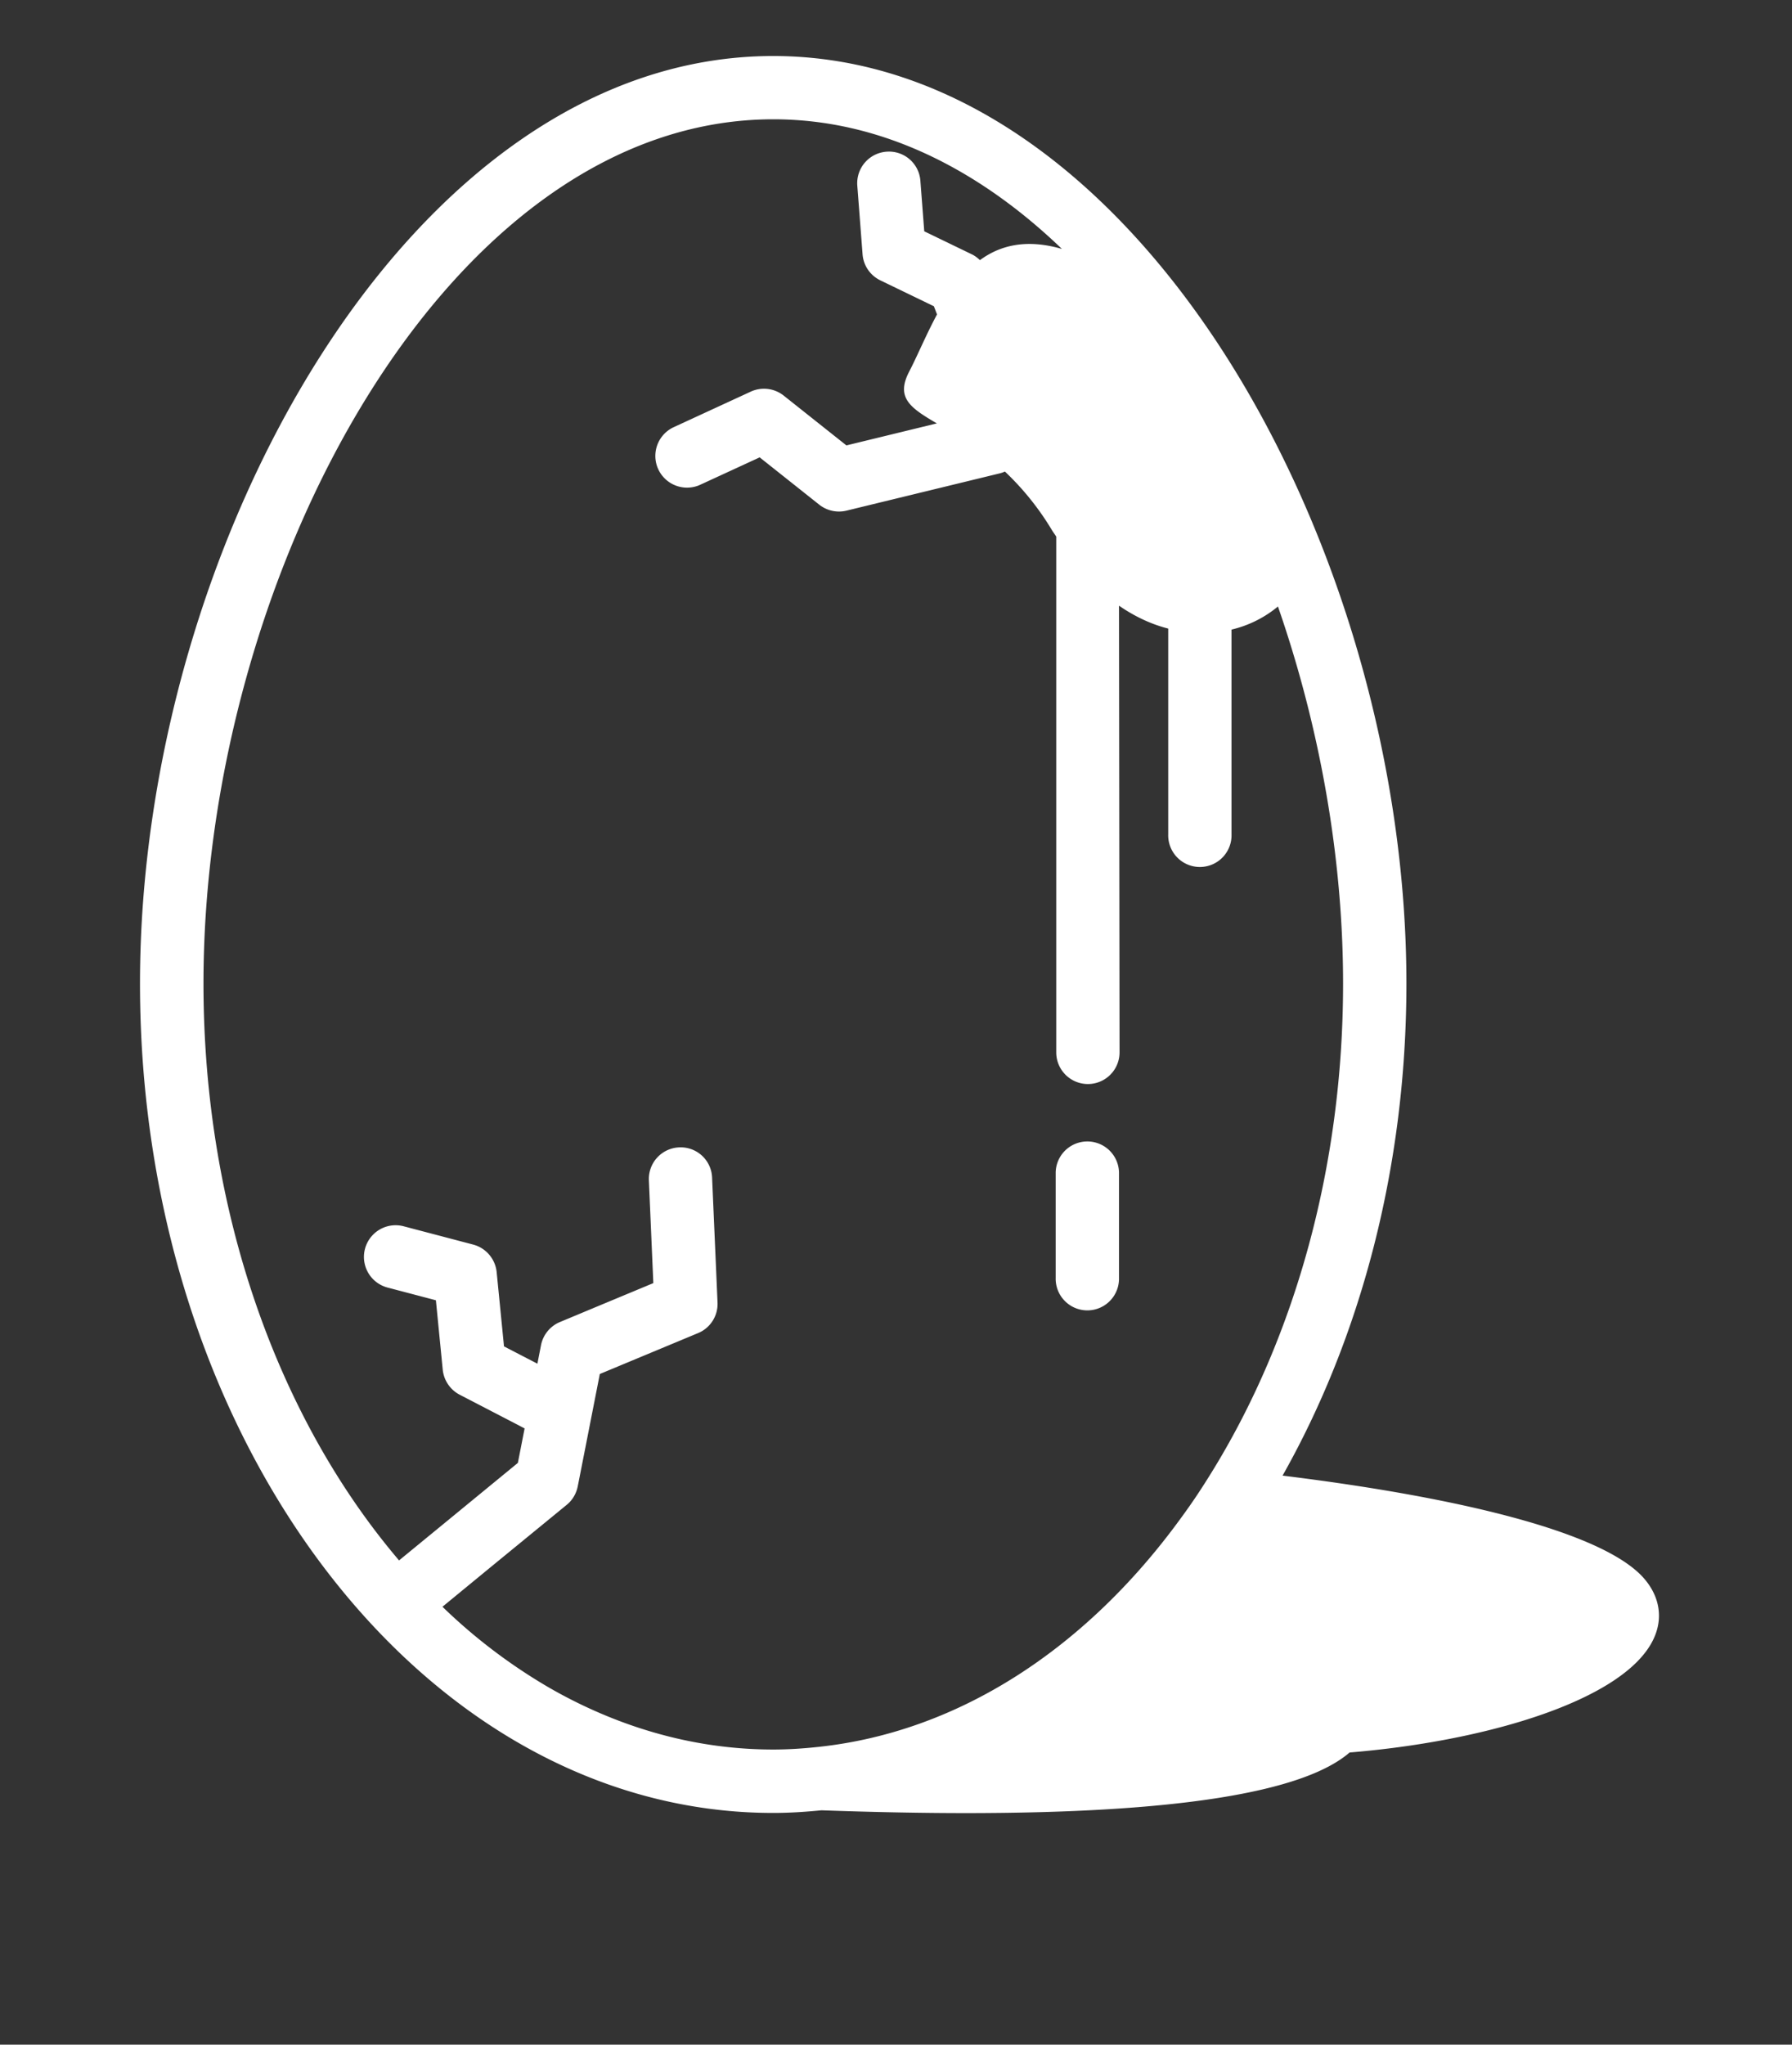 <?xml version="1.0" encoding="UTF-8"?> <svg xmlns="http://www.w3.org/2000/svg" width="64" height="73" viewBox="0 0 64 73"><rect x="0" y="0" width="64" height="73" fill="#333333" stroke="none"/><defs><clipPath id="503ca"><path d="M5 2h54.248v62.732H5z"></path></clipPath></defs><g><g><g></g><g clip-path="url(#503ca)"><path fill="#fff" d="M37.703 45.619a1.131 1.131 0 1 0 2.261 0V41.85a1.131 1.131 0 0 0-2.261 0zM15.801 57.364v.001zm1.772-1.454l2.114-1.731.033-.027.521-.427c.203-.165.341-.4.392-.656l.032-.16.227-1.154.53-2.7 3.51-1.461c.439-.182.715-.618.694-1.092l-.194-4.458a1.123 1.123 0 0 0-1.178-1.08 1.13 1.13 0 0 0-1.08 1.177l.068 1.561.091 2.108-2.044.851-1.292.539a1.131 1.131 0 0 0-.675.825l-.129.662L18 48.069l-.262-2.65a1.136 1.136 0 0 0-.836-.984l-2.486-.654a1.13 1.13 0 1 0-.574 2.188l1.726.454.244 2.479c.039.38.266.715.604.892l2.091 1.084.229.121-.226 1.154-.015.076-1.917 1.573-.415.341-1.911 1.567c-4.276-5.018-6.985-12.388-6.985-20.597 0-14.564 8.705-30.854 20.353-30.854 3.819 0 7.32 1.761 10.306 4.629-1.257-.365-2.199-.138-2.929.4a1.137 1.137 0 0 0-.26-.194l-1.728-.836-.138-1.802a1.124 1.124 0 0 0-1.214-1.04 1.129 1.129 0 0 0-1.039 1.214l.188 2.449c.03.401.271.754.636.931l1.911.924.112.292c-.391.727-.7 1.475-.995 2.043-.483.931.035 1.29.989 1.847l-3.23.786-2.241-1.779a1.134 1.134 0 0 0-1.175-.141l-2.771 1.278a1.132 1.132 0 0 0 .949 2.055l2.14-.986 2.129 1.69a1.136 1.136 0 0 0 .972.212l5.474-1.331a.947.947 0 0 0 .183-.065 9.844 9.844 0 0 1 1.692 2.112c.048.076.098.138.142.212v18.413a1.13 1.13 0 0 0 2.261 0l-.02-15.948c.589.406 1.18.671 1.758.818v7.347a1.131 1.131 0 1 0 2.261 0v-7.311a4.05 4.05 0 0 0 1.658-.825c1.493 4.299 2.326 8.961 2.326 13.46 0 6.557-1.728 12.579-4.599 17.296-.221.362-.448.721-.683 1.069-.245.362-.501.715-.76 1.06-3.313 4.405-7.739 7.29-12.656 7.826-.548.06-1.098.098-1.655.098-2.208 0-4.334-.483-6.328-1.361a17.24 17.24 0 0 1-1.719-.874 19.747 19.747 0 0 1-3.765-2.862zm41.133.433c-1.463-1.661-6.681-2.895-12.9-3.66 2.777-4.918 4.423-10.995 4.423-17.568C50.229 19.486 40.556 2 27.615 2 14.67 2 5 19.482 5 35.115c0 16.328 10.144 29.611 22.615 29.611.58 0 1.151-.038 1.722-.094 1.844.065 3.563.1 5.15.1 7.453 0 12.052-.725 13.713-2.164 5.394-.442 10.818-2.177 11.042-4.729.032-.369-.036-.925-.536-1.496z"></path></g></g></g></svg> 